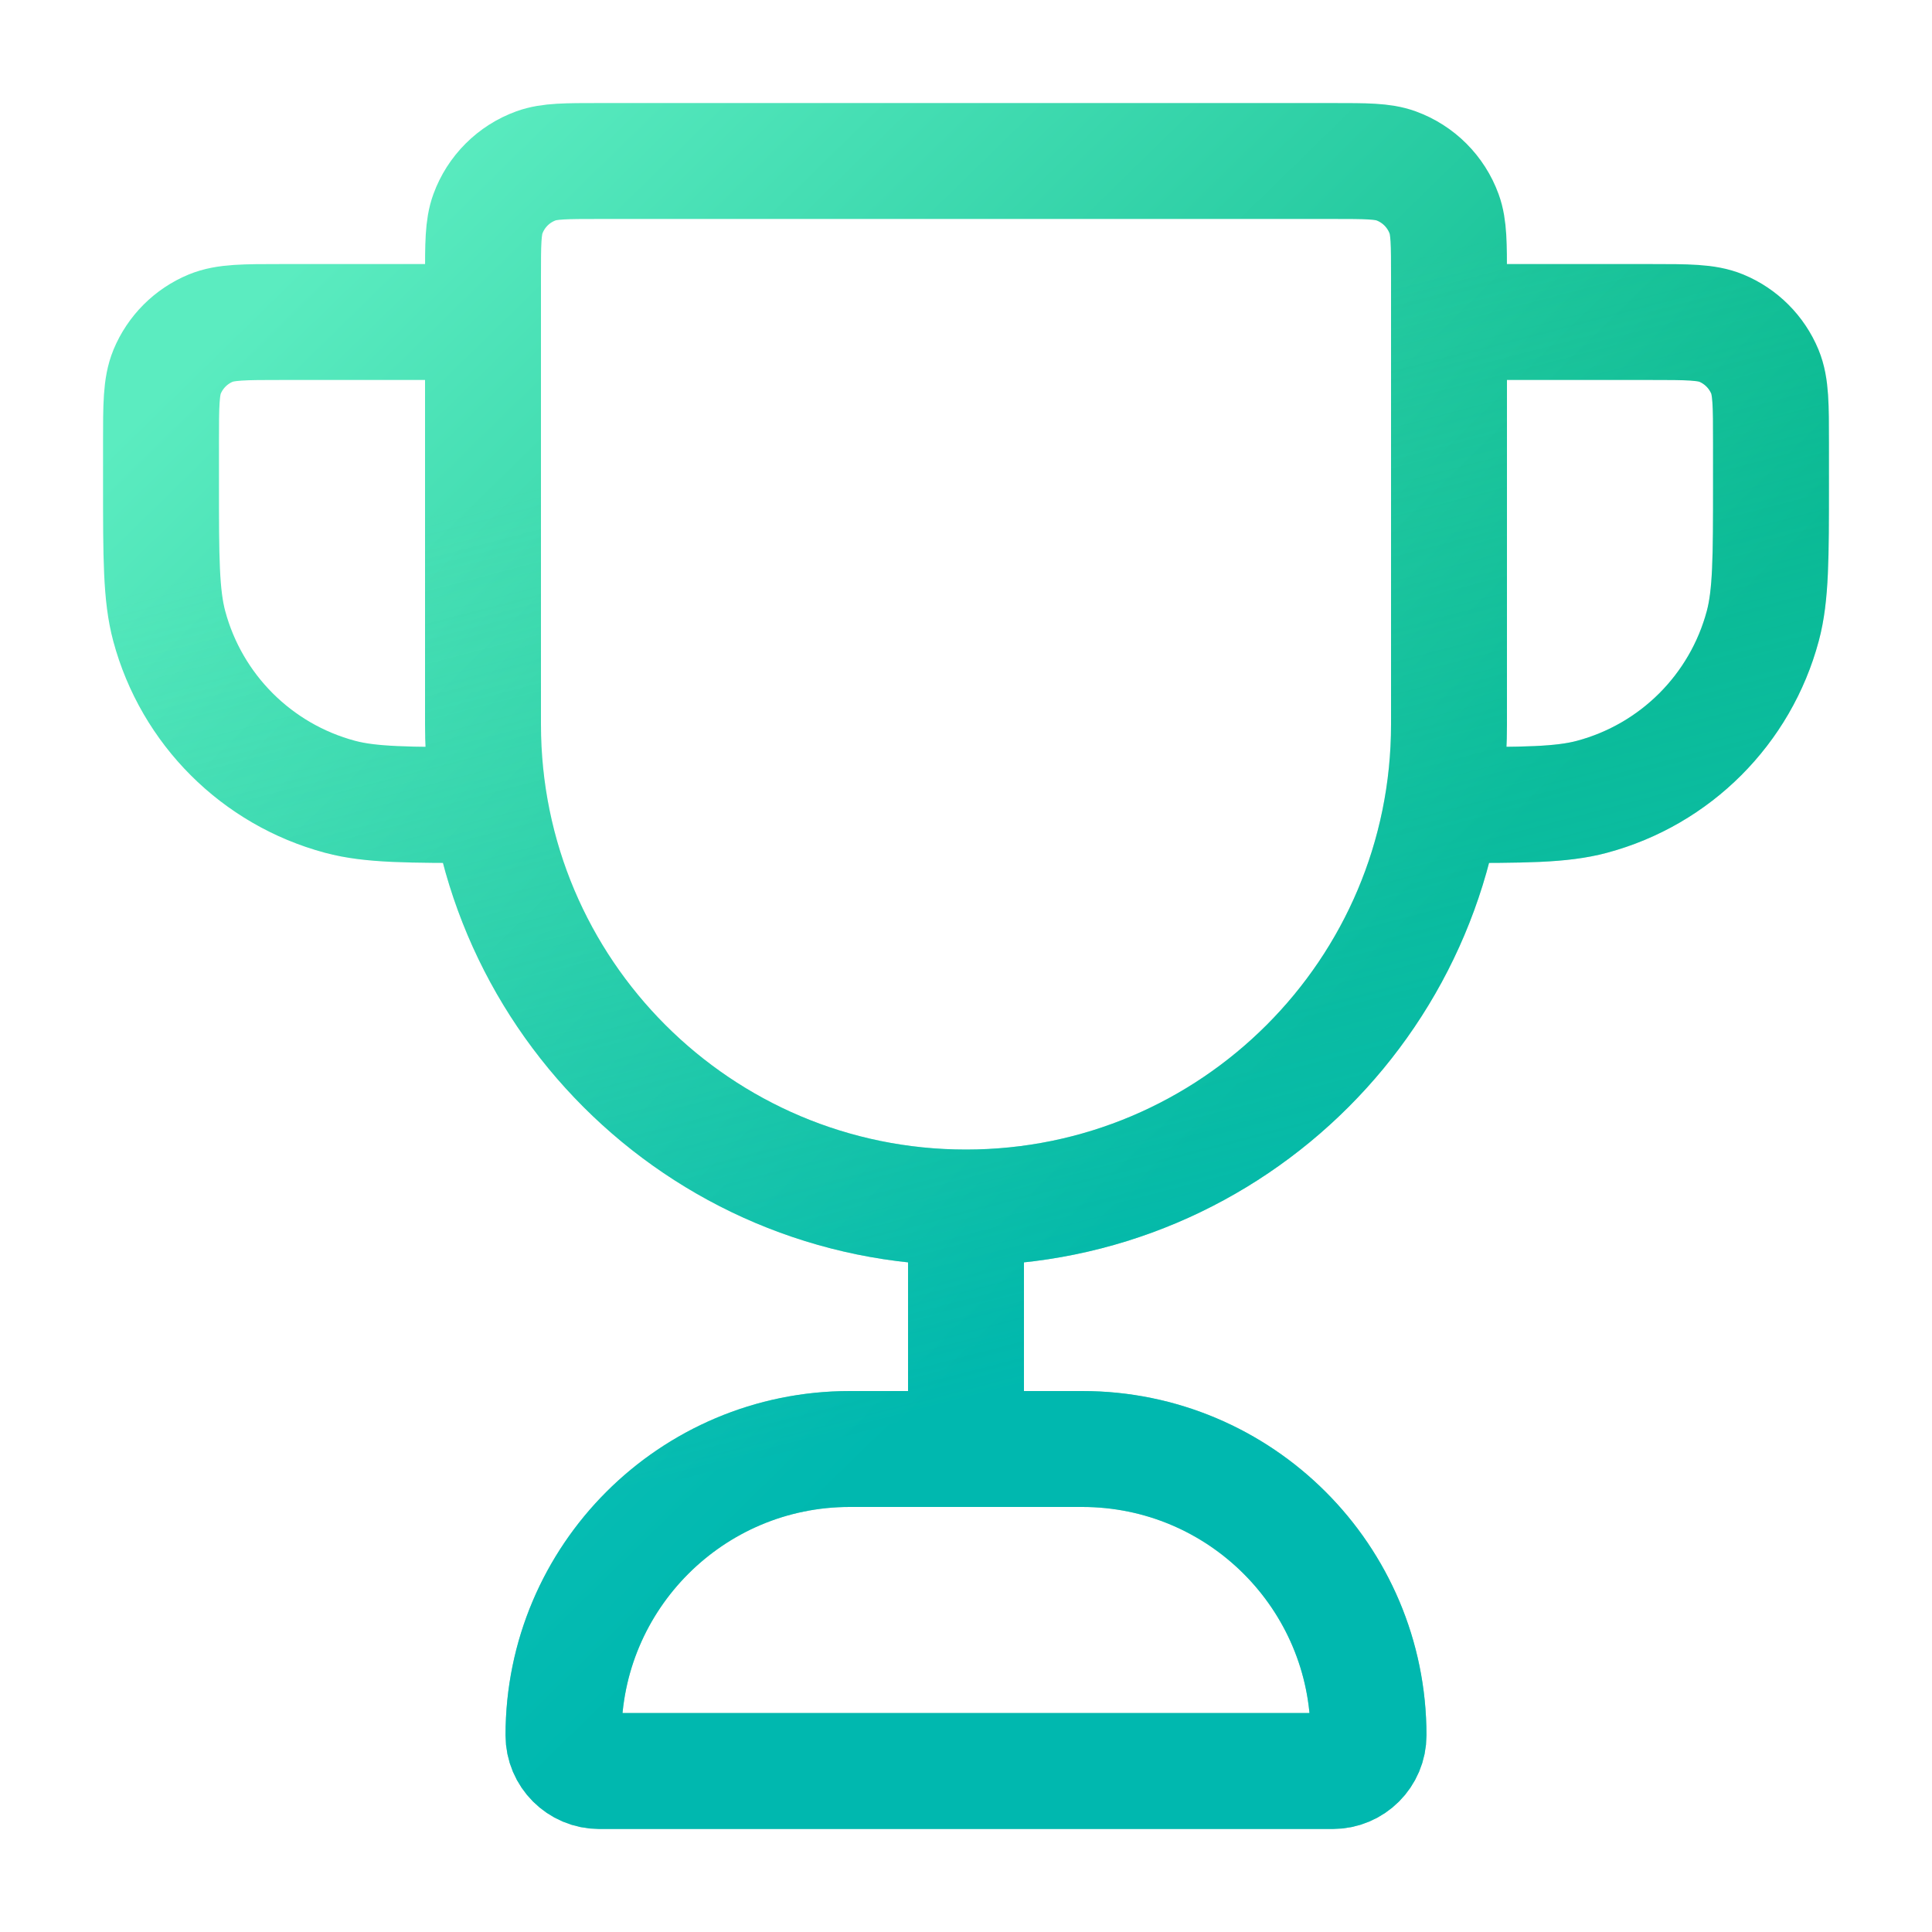 <svg width="80" height="80" viewBox="0 0 80 80" fill="none" xmlns="http://www.w3.org/2000/svg">
<path d="M40 50C28.954 50 20 41.046 20 30V11.482C20 10.102 20 9.413 20.201 8.86C20.538 7.934 21.267 7.205 22.193 6.868C22.746 6.667 23.435 6.667 24.815 6.667H55.185C56.565 6.667 57.255 6.667 57.807 6.868C58.733 7.205 59.462 7.934 59.799 8.86C60 9.413 60 10.102 60 11.482V30C60 41.046 51.046 50 40 50ZM40 50V60M60 13.334H68.333C69.887 13.334 70.663 13.334 71.276 13.587C72.092 13.926 72.741 14.575 73.08 15.391C73.333 16.004 73.333 16.78 73.333 18.334V20C73.333 23.1 73.333 24.65 72.993 25.922C72.068 29.373 69.373 32.068 65.922 32.993C64.65 33.334 63.1 33.334 60 33.334M20 13.334H11.667C10.114 13.334 9.337 13.334 8.724 13.587C7.908 13.926 7.259 14.575 6.92 15.391C6.667 16.004 6.667 16.78 6.667 18.334V20C6.667 23.1 6.667 24.65 7.007 25.922C7.932 29.373 10.628 32.068 14.079 32.993C15.35 33.334 16.9 33.334 20 33.334M24.815 73.334H55.185C56.004 73.334 56.667 72.67 56.667 71.852C56.667 65.307 51.361 60 44.815 60H35.185C28.64 60 23.333 65.307 23.333 71.852C23.333 72.67 23.997 73.334 24.815 73.334Z" stroke="url(#paint0_linear_1771_13769)" stroke-width="4.8" stroke-linecap="round" stroke-linejoin="round"/>
<path d="M40 50C28.954 50 20 41.046 20 30V11.482C20 10.102 20 9.413 20.201 8.86C20.538 7.934 21.267 7.205 22.193 6.868C22.746 6.667 23.435 6.667 24.815 6.667H55.185C56.565 6.667 57.255 6.667 57.807 6.868C58.733 7.205 59.462 7.934 59.799 8.86C60 9.413 60 10.102 60 11.482V30C60 41.046 51.046 50 40 50ZM40 50V60M60 13.334H68.333C69.887 13.334 70.663 13.334 71.276 13.587C72.092 13.926 72.741 14.575 73.08 15.391C73.333 16.004 73.333 16.78 73.333 18.334V20C73.333 23.1 73.333 24.65 72.993 25.922C72.068 29.373 69.373 32.068 65.922 32.993C64.65 33.334 63.1 33.334 60 33.334M20 13.334H11.667C10.114 13.334 9.337 13.334 8.724 13.587C7.908 13.926 7.259 14.575 6.92 15.391C6.667 16.004 6.667 16.78 6.667 18.334V20C6.667 23.1 6.667 24.65 7.007 25.922C7.932 29.373 10.628 32.068 14.079 32.993C15.35 33.334 16.9 33.334 20 33.334M24.815 73.334H55.185C56.004 73.334 56.667 72.67 56.667 71.852C56.667 65.307 51.361 60 44.815 60H35.185C28.64 60 23.333 65.307 23.333 71.852C23.333 72.67 23.997 73.334 24.815 73.334Z" stroke="url(#paint1_linear_1771_13769)" stroke-width="4.8" stroke-linecap="round" stroke-linejoin="round"/>
<defs>
<linearGradient id="paint0_linear_1771_13769" x1="8.217" y1="14.823" x2="44.571" y2="52.035" gradientUnits="userSpaceOnUse">
<stop stop-color="#5BECC0"/>
<stop offset="1" stop-color="#00B38B"/>
</linearGradient>
<linearGradient id="paint1_linear_1771_13769" x1="38.66" y1="15.814" x2="49.112" y2="55.777" gradientUnits="userSpaceOnUse">
<stop stop-color="#5BECC0" stop-opacity="0"/>
<stop offset="1" stop-color="#00BDD3" stop-opacity="0.5"/>
</linearGradient>
</defs>
</svg>
